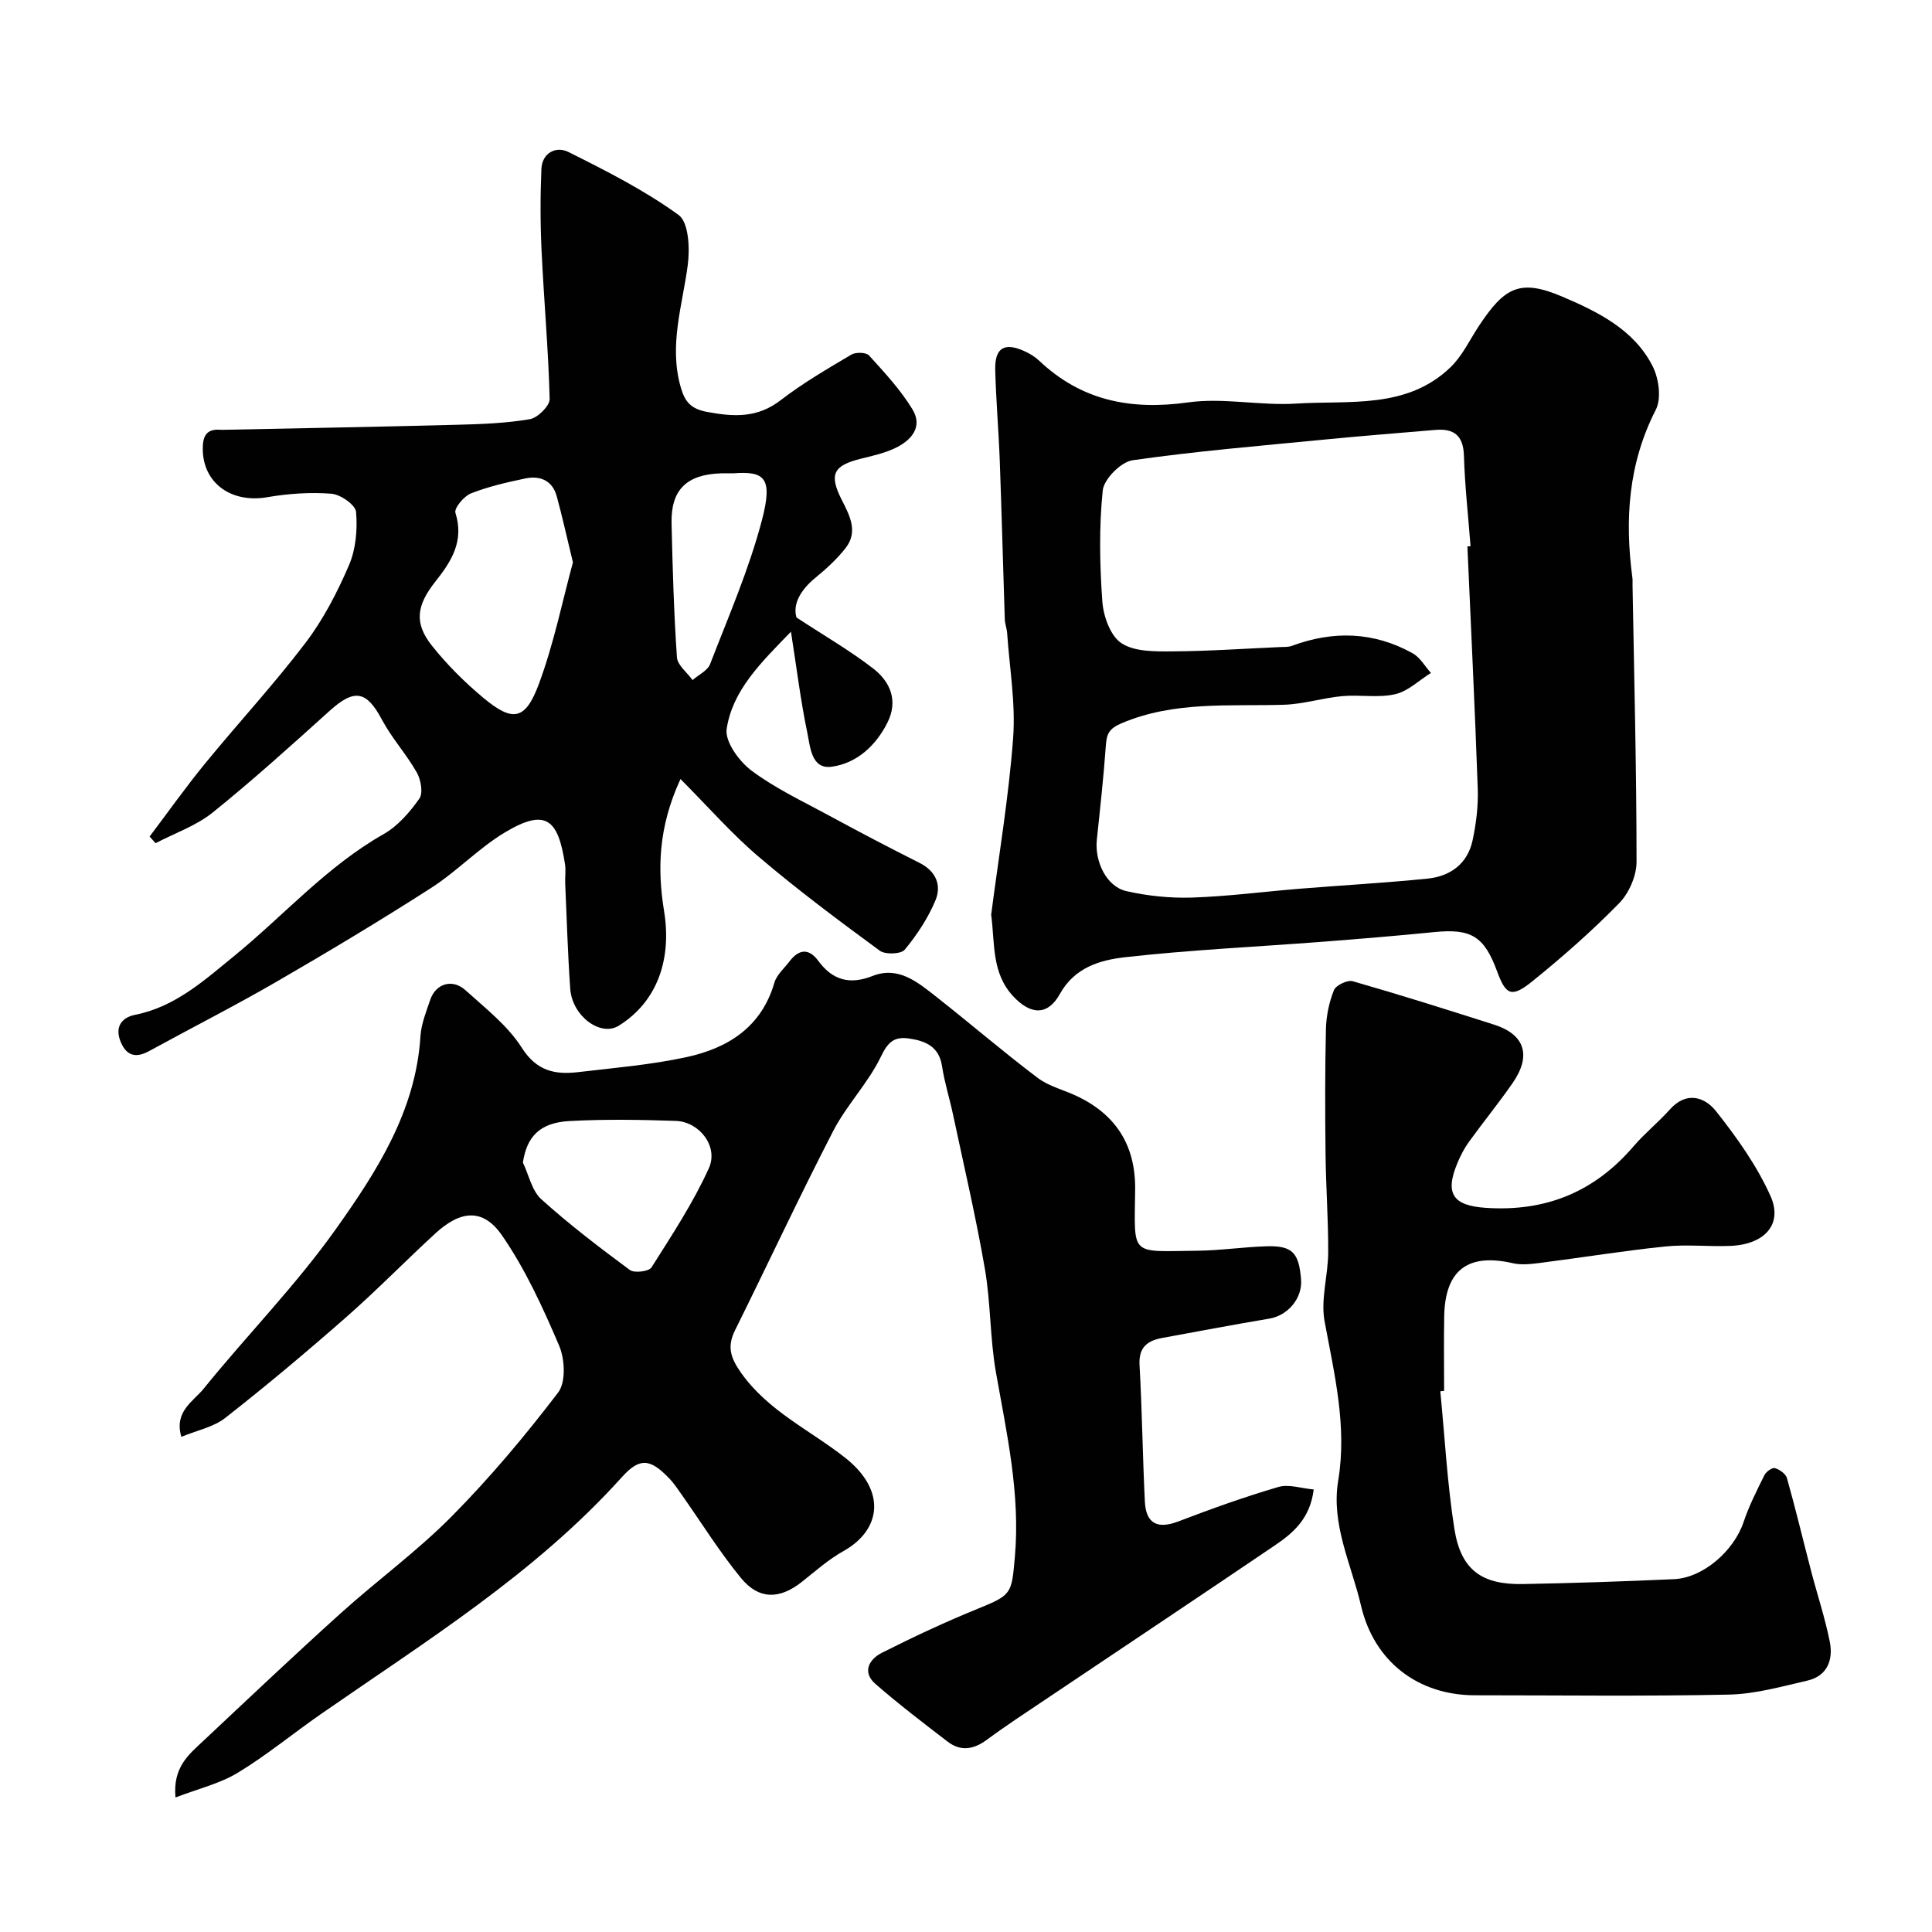 <svg enable-background="new 0 0 400 400" viewBox="0 0 400 400" xmlns="http://www.w3.org/2000/svg"><g fill="#010102"><path d="m37.55 297.48c-1.57-5.24 2.5-7.35 4.61-9.96 8.99-11.11 19.09-21.39 27.34-33 8.49-11.94 16.59-24.49 17.55-39.99.16-2.54 1.19-5.06 2.02-7.52 1.14-3.38 4.6-4.45 7.32-1.98 4.12 3.73 8.73 7.31 11.64 11.89 3.1 4.88 6.92 5.61 11.7 5.05 7.47-.88 15.01-1.51 22.34-3.09 8.58-1.85 15.57-6.17 18.26-15.43.47-1.62 2.01-2.94 3.1-4.37 1.93-2.54 3.98-2.87 6-.13 2.94 3.99 6.49 4.98 11.21 3.12 5.32-2.1 9.29 1.23 13.09 4.21 7.09 5.57 13.93 11.46 21.12 16.89 2.4 1.81 5.6 2.53 8.37 3.89 7.96 3.88 11.88 10.21 11.8 19.15-.14 14.08-1.27 12.88 12.86 12.74 4.77-.05 9.53-.77 14.3-.92 5.37-.16 6.75 1.29 7.19 6.87.31 3.9-2.72 7.46-6.58 8.11-7.39 1.24-14.75 2.64-22.12 3.99-3.12.57-4.95 1.93-4.74 5.63.53 9.41.64 18.83 1.1 28.24.23 4.56 2.58 5.79 6.95 4.12 6.82-2.61 13.7-5.08 20.7-7.13 2.14-.63 4.74.29 7.31.52-.75 6.06-4.27 9.02-8.05 11.58-15.8 10.71-31.69 21.29-47.53 31.93-4.06 2.73-8.16 5.4-12.09 8.31-2.73 2.02-5.41 2.46-8.12.39-5.06-3.88-10.14-7.76-14.95-11.95-2.84-2.47-1.27-5.13 1.32-6.44 6.52-3.29 13.16-6.4 19.93-9.15 7.02-2.84 6.94-3.14 7.61-10.63 1.17-13.08-1.67-25.6-3.91-38.27-1.25-7.08-1.07-14.41-2.3-21.5-1.85-10.71-4.34-21.32-6.6-31.96-.71-3.32-1.75-6.59-2.26-9.94-.62-4.08-3.41-5.24-6.84-5.74-2.94-.42-4.31.6-5.77 3.66-2.63 5.5-7.13 10.08-9.94 15.52-7.02 13.6-13.49 27.48-20.29 41.19-1.68 3.38-1.02 5.65 1.22 8.83 5.62 7.96 14.31 11.88 21.56 17.6 8.63 6.8 7.48 14.95-.36 19.33-3.12 1.74-5.84 4.19-8.67 6.42-4.54 3.57-8.83 3.68-12.54-.85-4.44-5.41-8.16-11.41-12.2-17.15-.85-1.2-1.66-2.45-2.67-3.49-3.92-4.08-6.09-4.36-9.8-.23-17.96 19.96-40.57 33.95-62.33 49.06-5.76 4-11.2 8.51-17.18 12.13-3.72 2.26-8.18 3.3-12.9 5.12-.57-6.26 2.73-8.87 5.65-11.61 9.46-8.88 18.88-17.8 28.51-26.49 7.57-6.83 15.9-12.89 23.05-20.12 7.91-7.99 15.2-16.69 22.02-25.63 1.62-2.13 1.4-6.91.2-9.7-3.36-7.87-6.98-15.8-11.81-22.8-3.92-5.68-8.55-5.26-13.81-.44-6.22 5.72-12.13 11.78-18.48 17.36-8.14 7.15-16.45 14.13-24.98 20.81-2.42 1.93-5.85 2.59-9.13 3.95zm70.71-56.78c1.24 2.58 1.86 5.83 3.82 7.6 5.8 5.23 12.04 9.99 18.33 14.64.92.68 3.93.31 4.47-.53 4.23-6.69 8.63-13.36 11.88-20.54 2.04-4.5-1.95-9.63-6.85-9.8-7.32-.25-14.68-.37-21.99.03-6.17.33-8.86 3.23-9.66 8.6z"/><path d="m140.89 161.29c-4.64 10.02-4.79 18.79-3.4 27.34 1.61 9.86-1.33 18.74-9.4 23.74-3.76 2.33-9.63-2-10.03-7.66-.51-7.25-.72-14.52-1.04-21.78-.06-1.33.16-2.69-.04-3.99-1.42-9.32-3.95-11.69-12.44-6.6-5.44 3.26-9.94 8.08-15.3 11.51-10.53 6.76-21.27 13.2-32.1 19.47-8.62 4.99-17.52 9.5-26.26 14.29-2.64 1.45-4.59 1.08-5.83-1.75-1.34-3.06-.04-5.16 2.91-5.75 8.28-1.64 14.26-7.08 20.42-12.1 10.35-8.43 19.23-18.62 31.05-25.32 2.94-1.66 5.4-4.53 7.39-7.34.81-1.15.32-3.92-.53-5.42-2.14-3.78-5.16-7.08-7.2-10.9-3.19-6.02-5.69-6.5-10.82-1.88-7.95 7.17-15.9 14.36-24.23 21.07-3.43 2.76-7.85 4.27-11.82 6.35-.42-.46-.83-.92-1.25-1.37 3.81-5.04 7.47-10.21 11.47-15.1 6.86-8.39 14.25-16.37 20.8-24.99 3.7-4.86 6.6-10.48 9.02-16.11 1.42-3.31 1.77-7.38 1.46-11.01-.12-1.46-3.23-3.63-5.11-3.77-4.39-.34-8.92-.03-13.27.72-7.44 1.29-13.31-2.9-13.36-9.96-.02-2.62.7-4.23 3.64-4 .33.03.67.01 1 0 15.93-.33 31.87-.61 47.8-1.03 5.11-.13 10.26-.31 15.27-1.16 1.63-.27 4.15-2.77 4.11-4.19-.26-10.21-1.19-20.4-1.67-30.61-.27-5.65-.28-11.34-.04-16.99.14-3.37 3.05-4.8 5.58-3.54 7.85 3.92 15.77 7.93 22.83 13.05 2.1 1.52 2.35 6.95 1.89 10.39-1.11 8.4-3.93 16.6-1.46 25.24.85 2.99 2.03 4.51 5.5 5.15 5.55 1.03 10.4 1.28 15.22-2.45 4.57-3.53 9.63-6.46 14.61-9.42.91-.54 3.06-.49 3.66.17 3.21 3.54 6.54 7.11 9 11.17 2.22 3.66-.28 6.45-3.62 8.03-2.18 1.03-4.61 1.58-6.98 2.16-5.83 1.43-6.76 3.25-3.97 8.69 1.67 3.26 3.31 6.53.7 9.86-1.79 2.27-3.98 4.28-6.23 6.12-3.1 2.54-4.72 5.47-3.92 8.22 5.85 3.84 11.12 6.88 15.89 10.57 3.55 2.75 5.22 6.69 2.93 11.23-2.42 4.8-6.38 8.4-11.52 9.1-4.26.59-4.45-4.17-5.07-7.11-1.35-6.46-2.15-13.03-3.37-20.84-6.38 6.55-12.09 12.18-13.31 20.11-.41 2.63 2.59 6.75 5.17 8.67 4.93 3.68 10.63 6.35 16.08 9.31 6.18 3.35 12.4 6.62 18.68 9.77 3.43 1.72 4.59 4.65 3.3 7.75-1.53 3.68-3.82 7.14-6.36 10.22-.76.93-4.02 1.05-5.16.22-8.43-6.19-16.85-12.46-24.81-19.23-5.58-4.68-10.41-10.23-16.46-16.32zm-22.27-44.86c-1.33-5.49-2.24-9.61-3.35-13.67-.91-3.32-3.47-4.34-6.56-3.69-3.8.8-7.63 1.67-11.22 3.09-1.44.57-3.5 3.06-3.2 4.01 1.84 5.83-.81 10.03-4.12 14.2-3.97 5-4.45 8.66-.74 13.32 3.13 3.93 6.77 7.56 10.63 10.78 6.13 5.1 8.72 4.69 11.55-2.97 3.12-8.47 4.92-17.42 7.01-25.07zm33.14-18.43c-.83 0-1.66-.02-2.49 0-7.11.23-10.39 3.41-10.23 10.35.21 9.25.48 18.5 1.11 27.73.11 1.64 2.11 3.15 3.24 4.72 1.24-1.09 3.11-1.95 3.63-3.31 3.8-9.83 8.04-19.58 10.71-29.72 2.34-8.89.61-10.27-5.97-9.77z"/><path d="m205.21 189.38c1.58-12.2 3.64-24.36 4.55-36.61.53-7.16-.75-14.45-1.24-21.68-.07-.97-.46-1.93-.49-2.9-.36-10.93-.64-21.87-1.04-32.8-.23-6.27-.78-12.53-.94-18.81-.11-4.64 1.95-5.8 6.24-3.79 1.02.48 2.03 1.1 2.85 1.88 8.79 8.32 19.02 10.3 30.87 8.64 7.28-1.02 14.9.72 22.31.25 11.04-.7 22.93 1.22 32.01-7.54 2.4-2.32 3.92-5.58 5.79-8.43 5.41-8.22 8.6-9.89 17.37-6.16 7.29 3.11 14.86 6.81 18.69 14.43 1.27 2.53 1.83 6.65.64 8.97-5.71 11.15-6.45 22.76-4.85 34.8.07.49.02 1 .03 1.5.33 19.1.83 38.2.83 57.3 0 2.9-1.56 6.49-3.61 8.58-5.64 5.76-11.73 11.13-18.01 16.19-4.27 3.44-5.45 2.82-7.25-2.09-2.68-7.29-5.38-8.89-13.02-8.13-7.69.77-15.4 1.4-23.1 2-13.63 1.05-27.31 1.67-40.88 3.2-5.13.58-10.44 2.06-13.53 7.62-2.5 4.5-6.03 4.36-9.63.5-4.55-4.86-3.79-10.93-4.59-16.92zm98.6-76.26c.22-.01.43-.03.65-.04-.48-6.25-1.18-12.49-1.37-18.74-.13-4.19-2.07-5.66-5.92-5.33-7.7.65-15.39 1.26-23.08 2.01-13.22 1.29-26.47 2.39-39.6 4.27-2.41.35-5.94 3.9-6.18 6.26-.78 7.6-.63 15.37-.08 23.01.22 3.05 1.68 7.12 3.96 8.61 2.71 1.78 6.91 1.71 10.46 1.69 7.46-.04 14.91-.56 22.36-.89.82-.04 1.7.03 2.45-.25 8.58-3.19 16.98-2.94 25.02 1.54 1.54.86 2.53 2.68 3.78 4.06-2.46 1.53-4.74 3.8-7.41 4.41-3.51.8-7.33.06-10.98.4-4.03.37-8 1.65-12.01 1.78-11.32.35-22.72-.81-33.64 3.83-2.57 1.09-3.09 2.16-3.26 4.55-.47 6.52-1.18 13.03-1.87 19.54-.48 4.55 1.99 9.72 6.09 10.66 4.43 1.01 9.11 1.49 13.65 1.34 7.39-.24 14.76-1.22 22.15-1.82 8.85-.72 17.73-1.21 26.57-2.1 4.74-.48 8.31-3.1 9.34-7.95.75-3.51 1.19-7.18 1.06-10.76-.59-16.7-1.41-33.39-2.14-50.08z"/><path d="m298.2 288.05c.93 9.49 1.43 19.04 2.91 28.45 1.33 8.5 5.61 11.62 14.18 11.46 10.43-.19 20.86-.54 31.29-1.01 6.05-.27 12.42-5.88 14.41-11.83 1.12-3.34 2.74-6.53 4.31-9.7.35-.72 1.61-1.62 2.17-1.46.98.28 2.25 1.18 2.5 2.07 1.8 6.4 3.34 12.87 5.02 19.3 1.27 4.87 2.87 9.66 3.85 14.58.74 3.73-.5 7.09-4.64 8.04-5.37 1.24-10.83 2.79-16.27 2.9-17.5.37-35.02.14-52.53.14-11.86 0-20.93-7.02-23.62-18.57-1.99-8.55-6.23-16.77-4.72-25.87 1.87-11.3-.8-22.04-2.82-32.99-.84-4.55.73-9.49.75-14.25.03-6.81-.48-13.62-.55-20.43-.1-8.61-.12-17.23.08-25.84.07-2.71.65-5.53 1.66-8.04.41-1.02 2.8-2.16 3.88-1.85 9.81 2.81 19.55 5.89 29.27 8.99 6.37 2.03 7.79 6.39 3.85 12.08-2.88 4.16-6.09 8.09-9.06 12.2-.95 1.31-1.71 2.79-2.34 4.29-2.74 6.47-.92 8.9 5.82 9.36 12.42.84 22.52-3.29 30.6-12.73 2.31-2.7 5.14-4.96 7.51-7.62 3.45-3.88 7.25-2.6 9.59.36 4.3 5.43 8.44 11.25 11.26 17.53 2.63 5.85-1.22 10.06-8.32 10.34-4.49.18-9.03-.34-13.48.12-8.6.89-17.14 2.28-25.72 3.38-1.91.24-3.97.51-5.8.09-9.31-2.14-14.04 1.38-14.23 10.93-.1 5.16-.02 10.33-.02 15.49-.25.04-.52.07-.79.09z"/></g></svg>